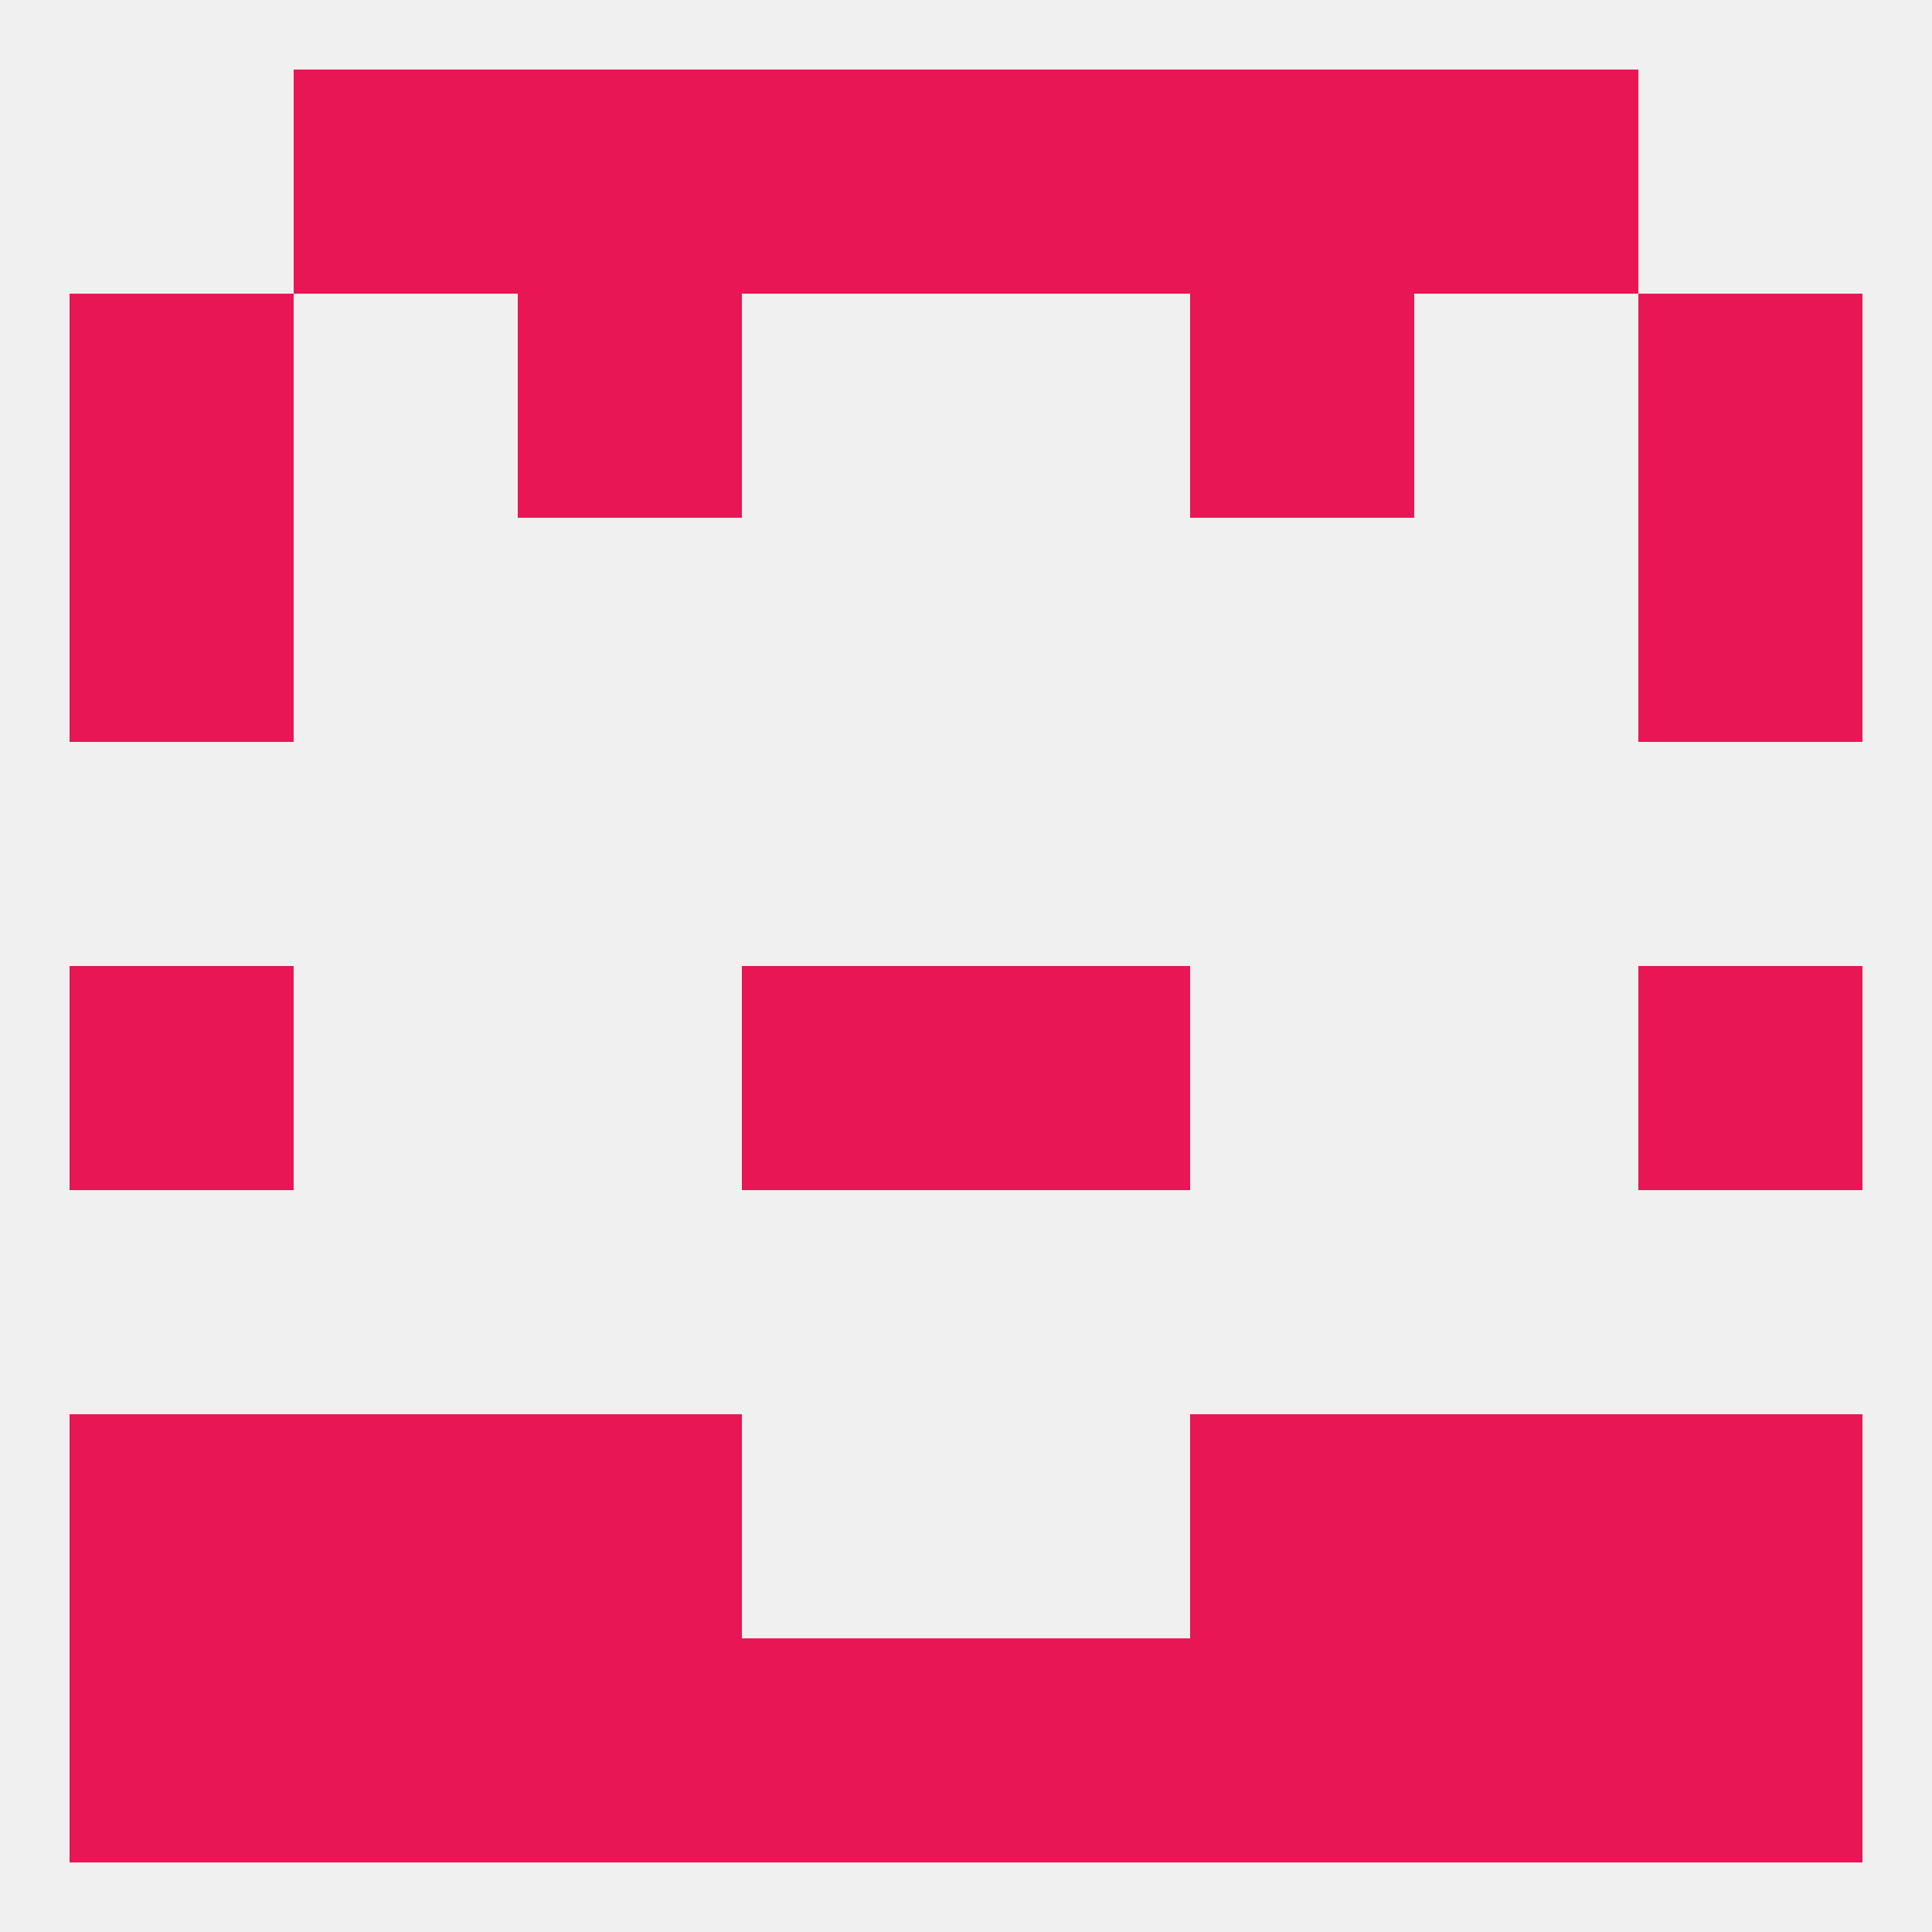 
<!--   <?xml version="1.0"?> -->
<svg version="1.1" baseprofile="full" xmlns="http://www.w3.org/2000/svg" xmlns:xlink="http://www.w3.org/1999/xlink" xmlns:ev="http://www.w3.org/2001/xml-events" width="250" height="250" viewBox="0 0 250 250" >
	<rect width="100%" height="100%" fill="rgba(240,240,240,255)"/>

	<rect x="96" y="125" width="29" height="29" fill="rgba(232,22,85,255)"/>
	<rect x="125" y="125" width="29" height="29" fill="rgba(232,22,85,255)"/>
	<rect x="9" y="125" width="29" height="29" fill="rgba(232,22,85,255)"/>
	<rect x="212" y="125" width="29" height="29" fill="rgba(232,22,85,255)"/>
	<rect x="9" y="183" width="29" height="29" fill="rgba(232,22,85,255)"/>
	<rect x="212" y="183" width="29" height="29" fill="rgba(232,22,85,255)"/>
	<rect x="67" y="183" width="29" height="29" fill="rgba(232,22,85,255)"/>
	<rect x="154" y="183" width="29" height="29" fill="rgba(232,22,85,255)"/>
	<rect x="38" y="183" width="29" height="29" fill="rgba(232,22,85,255)"/>
	<rect x="183" y="183" width="29" height="29" fill="rgba(232,22,85,255)"/>
	<rect x="125" y="212" width="29" height="29" fill="rgba(232,22,85,255)"/>
	<rect x="67" y="212" width="29" height="29" fill="rgba(232,22,85,255)"/>
	<rect x="154" y="212" width="29" height="29" fill="rgba(232,22,85,255)"/>
	<rect x="38" y="212" width="29" height="29" fill="rgba(232,22,85,255)"/>
	<rect x="183" y="212" width="29" height="29" fill="rgba(232,22,85,255)"/>
	<rect x="9" y="212" width="29" height="29" fill="rgba(232,22,85,255)"/>
	<rect x="212" y="212" width="29" height="29" fill="rgba(232,22,85,255)"/>
	<rect x="96" y="212" width="29" height="29" fill="rgba(232,22,85,255)"/>
	<rect x="154" y="38" width="29" height="29" fill="rgba(232,22,85,255)"/>
	<rect x="9" y="38" width="29" height="29" fill="rgba(232,22,85,255)"/>
	<rect x="212" y="38" width="29" height="29" fill="rgba(232,22,85,255)"/>
	<rect x="67" y="38" width="29" height="29" fill="rgba(232,22,85,255)"/>
	<rect x="125" y="9" width="29" height="29" fill="rgba(232,22,85,255)"/>
	<rect x="38" y="9" width="29" height="29" fill="rgba(232,22,85,255)"/>
	<rect x="183" y="9" width="29" height="29" fill="rgba(232,22,85,255)"/>
	<rect x="67" y="9" width="29" height="29" fill="rgba(232,22,85,255)"/>
	<rect x="154" y="9" width="29" height="29" fill="rgba(232,22,85,255)"/>
	<rect x="96" y="9" width="29" height="29" fill="rgba(232,22,85,255)"/>
	<rect x="9" y="67" width="29" height="29" fill="rgba(232,22,85,255)"/>
	<rect x="212" y="67" width="29" height="29" fill="rgba(232,22,85,255)"/>
</svg>